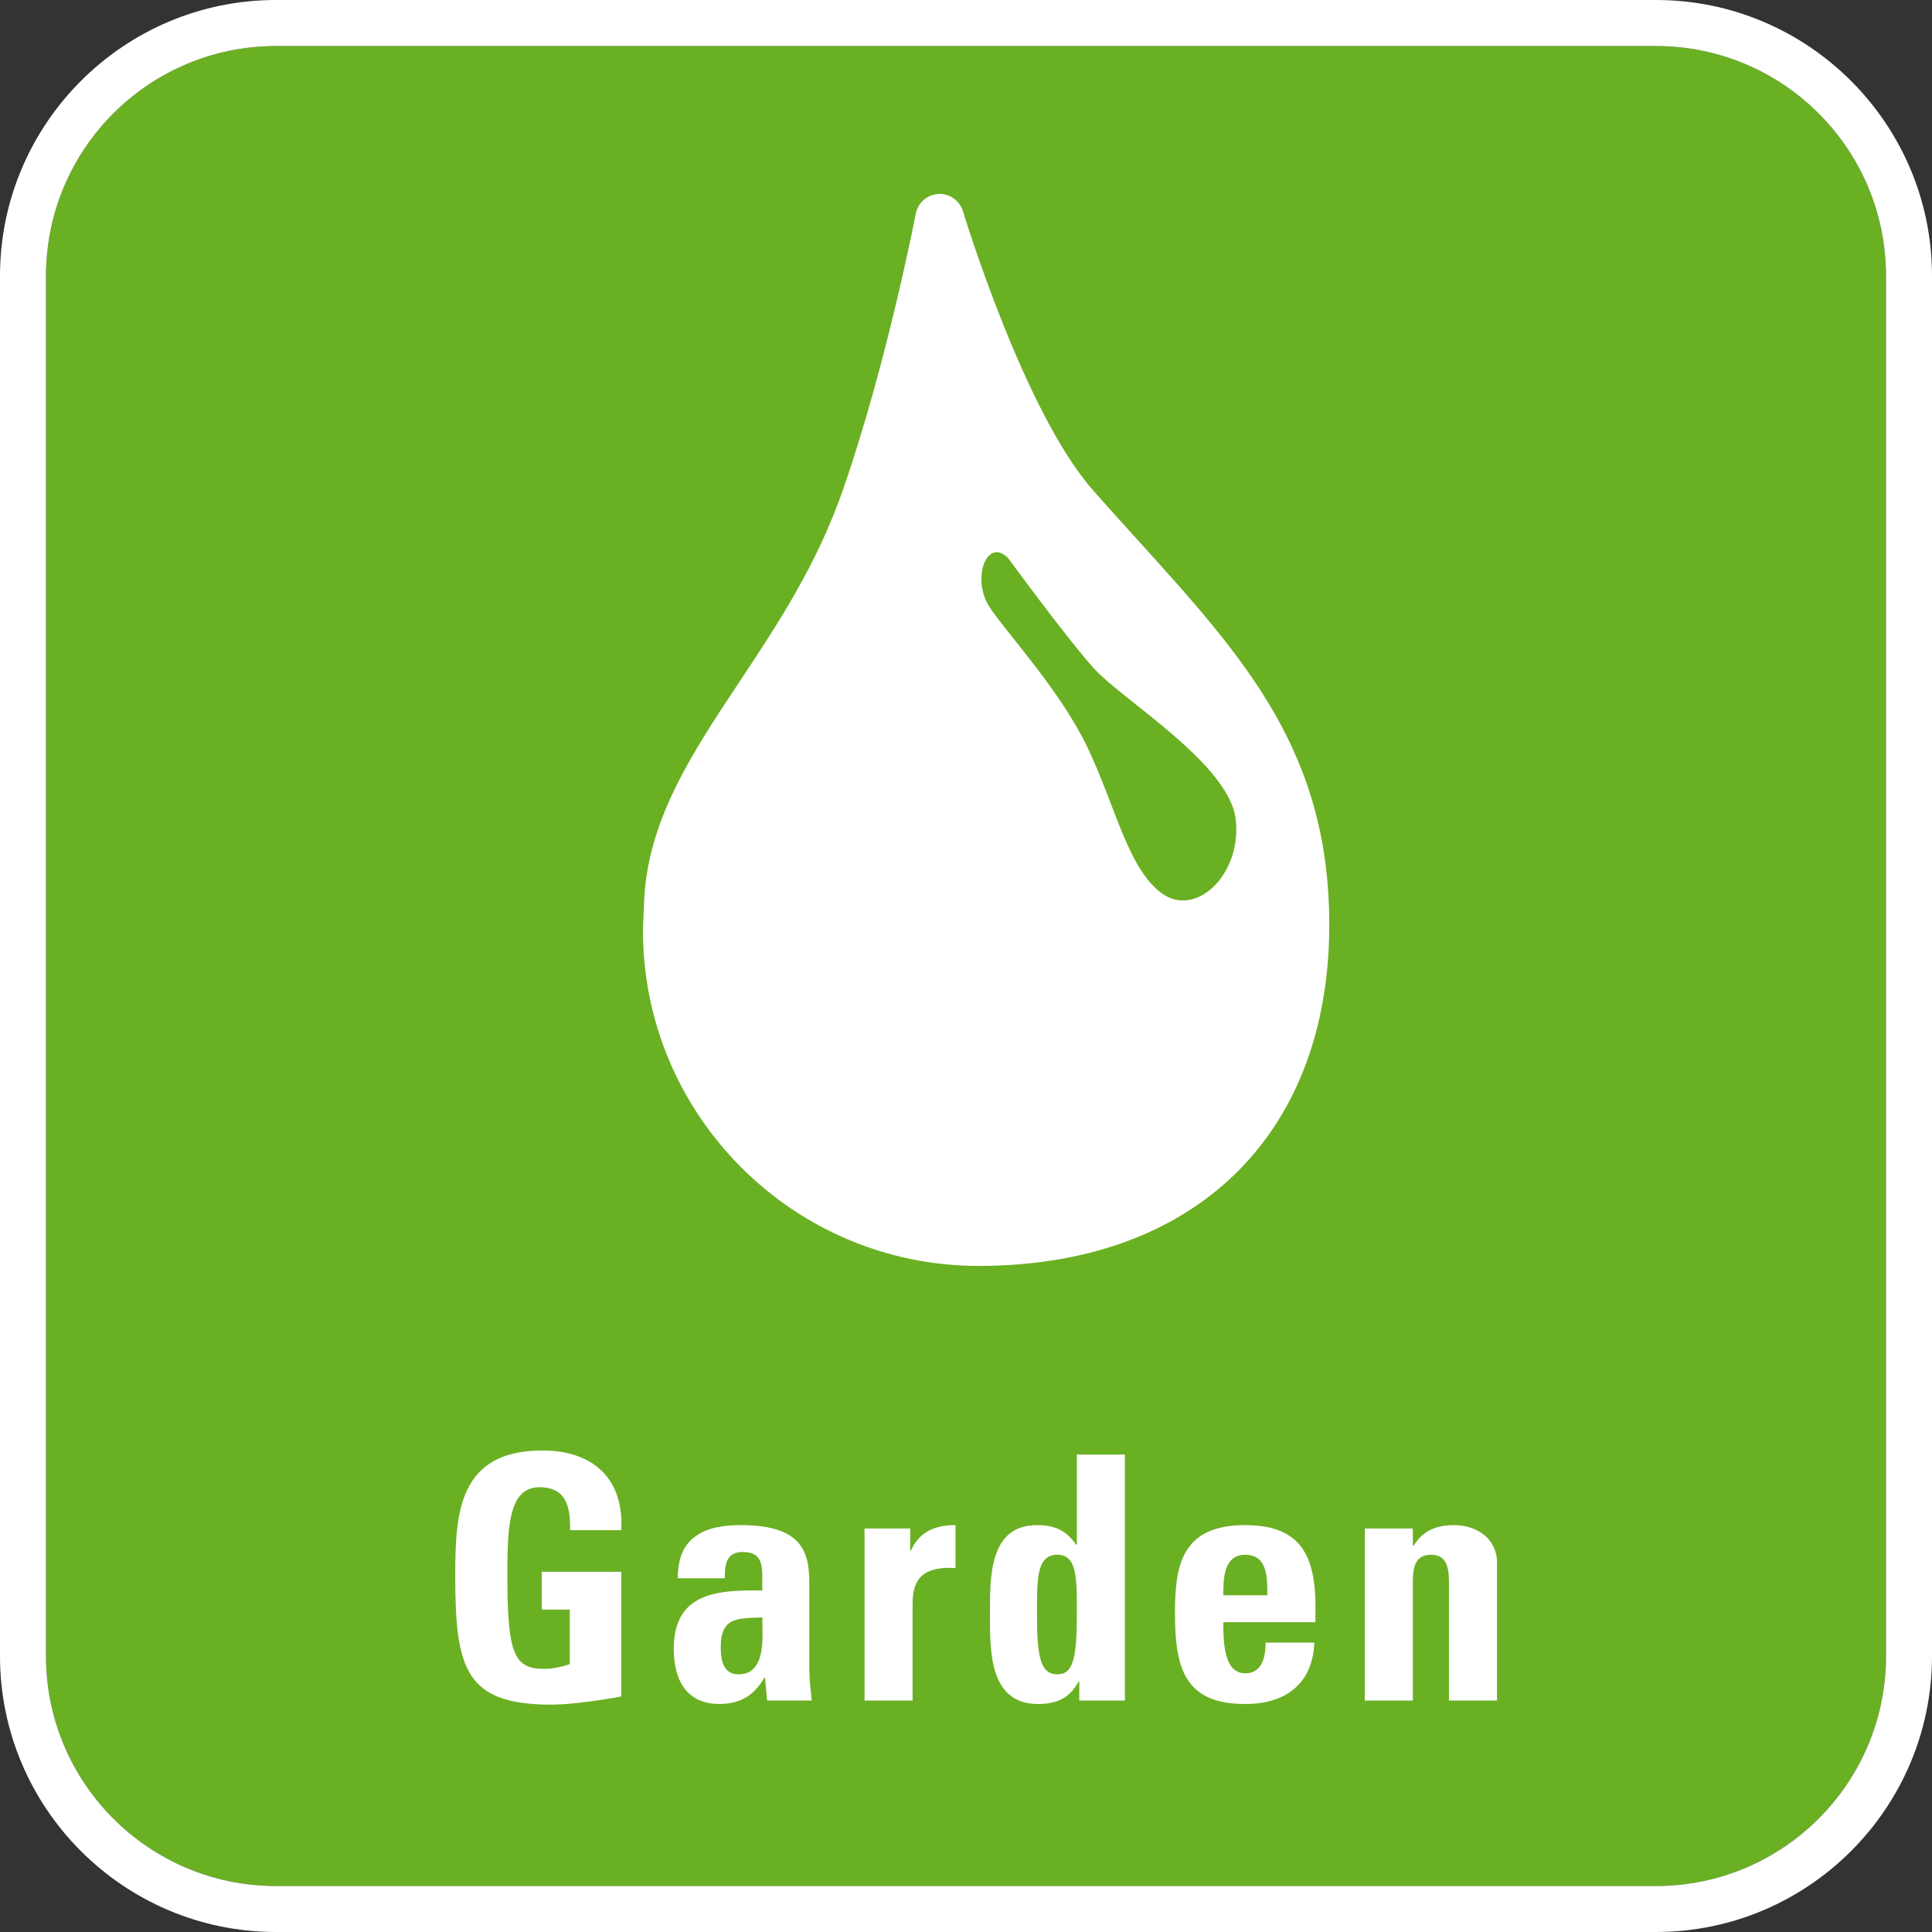 <?xml version="1.0" encoding="utf-8"?>
<!-- Generator: Adobe Illustrator 17.0.1, SVG Export Plug-In . SVG Version: 6.00 Build 0)  -->
<!DOCTYPE svg PUBLIC "-//W3C//DTD SVG 1.1//EN" "http://www.w3.org/Graphics/SVG/1.1/DTD/svg11.dtd">
<svg version="1.1" id="Ebene_1" xmlns="http://www.w3.org/2000/svg" xmlns:xlink="http://www.w3.org/1999/xlink" x="0px" y="0px"
	 width="59.528px" height="59.528px" viewBox="5.669 5.669 59.528 59.528" enable-background="new 5.669 5.669 59.528 59.528"
	 xml:space="preserve">
<rect x="5.669" y="5.669" width="59.528" height="59.528" fill="#333333" stroke="none"/>
<g id="Grundfläche">
	<path fill="#6AB023" d="M14.172,63.779h42.52c3.914,0,7.088-3.174,7.088-7.087v-42.52c0-3.914-3.174-7.086-7.088-7.086h-42.52
		c-3.912,0-7.086,3.173-7.086,7.086v42.52C7.086,60.605,10.26,63.779,14.172,63.779z"/>
	<path fill="#FFFFFF" d="M14.172,65.197h42.52c4.689,0,8.505-3.815,8.505-8.504v-42.52c0-4.689-3.815-8.504-8.505-8.504h-42.52
		c-4.688,0-8.503,3.815-8.503,8.504v42.52C5.668,61.382,9.483,65.197,14.172,65.197z M7.086,14.173c0-3.914,3.174-7.086,7.086-7.086
		h42.52c3.914,0,7.088,3.173,7.088,7.086v42.52c0,3.913-3.174,7.087-7.088,7.087h-42.52c-3.912,0-7.086-3.174-7.086-7.087
		C7.086,56.693,7.086,14.173,7.086,14.173z"/>
</g>
<g id="Text_x2B_Symbol">
	<path fill="none" d="M38.25,53.573c-0.641,0-0.63,0.735-0.63,1.795c0,1.333,0.095,1.89,0.63,1.89c0.504,0,0.599-0.557,0.599-1.89
		C38.849,54.309,38.858,53.573,38.25,53.573z"/>
	<path fill="none" d="M27.876,56.418c0,0.378,0.063,0.84,0.546,0.84c0.872,0,0.735-1.176,0.735-1.753
		C28.422,55.536,27.876,55.474,27.876,56.418z"/>
	<path fill="none" d="M44.034,53.573c-0.682,0-0.672,0.798-0.672,1.249h1.354C44.717,54.309,44.738,53.573,44.034,53.573z"/>
	<path fill="none" d="M39.195,28.739c0.852,1.801,1.23,3.697,2.273,4.456c1.041,0.759,2.465-0.569,2.275-2.275
		c-0.189-1.707-3.508-3.697-4.359-4.645c-0.855-0.948-2.656-3.413-2.656-3.413c-0.664-0.663-1.135,0.664-0.568,1.517
		C36.729,25.232,38.342,26.938,39.195,28.739z"/>
	<path fill="#FFFFFF" d="M35.82,44.674c6.592,0,10.732-3.96,10.805-10.337c0.059-5.45-2.58-8.361-5.918-12.047
		c-0.439-0.485-0.895-0.987-1.359-1.513c-2.137-2.422-3.988-8.537-4.008-8.598c-0.1-0.331-0.418-0.553-0.756-0.533
		c-0.346,0.018-0.635,0.269-0.699,0.609c-0.008,0.045-0.883,4.593-2.242,8.503c-0.816,2.341-2.029,4.17-3.205,5.94
		c-1.459,2.199-2.838,4.276-2.926,6.802l-0.033,0.836C25.479,40.036,30.119,44.674,35.82,44.674z M36.729,22.862
		c0,0,1.801,2.465,2.656,3.413c0.852,0.948,4.17,2.938,4.359,4.645c0.189,1.706-1.234,3.035-2.275,2.275
		c-1.043-0.759-1.422-2.655-2.273-4.456c-0.854-1.801-2.467-3.507-3.035-4.36C35.594,23.526,36.064,22.199,36.729,22.862z"/>
	<path fill="#FFFFFF" d="M22.668,58.192c0.63,0,1.711-0.168,2.142-0.252v-3.843h-2.446v1.166h0.861v1.68
		c-0.242,0.084-0.525,0.146-0.788,0.146c-0.902,0-1.134-0.42-1.134-2.792c0-1.47,0-2.804,0.987-2.804c0.84,0,0.955,0.62,0.944,1.323
		h1.575c0.094-1.585-0.872-2.456-2.425-2.456c-2.593,0-2.688,1.941-2.688,3.853C19.697,57.09,20.001,58.192,22.668,58.192z"/>
	<path fill="#FFFFFF" d="M26.428,56.481c0,0.924,0.378,1.69,1.406,1.69c0.641,0,1.071-0.263,1.386-0.809h0.021l0.063,0.703h1.375
		c-0.032-0.325-0.074-0.661-0.074-0.986v-2.646c0-0.965-0.241-1.773-2.12-1.773c-0.567,0-1.05,0.094-1.386,0.346
		c-0.347,0.242-0.546,0.651-0.546,1.292h1.448c0-0.42,0.042-0.809,0.557-0.809c0.535,0,0.599,0.325,0.599,0.776v0.41
		C27.782,54.654,26.428,54.729,26.428,56.481z M28.422,57.258c-0.482,0-0.546-0.462-0.546-0.84c0-0.944,0.546-0.882,1.281-0.913
		C29.157,56.082,29.293,57.258,28.422,57.258z"/>
	<path fill="#FFFFFF" d="M32.307,52.765v5.302h1.48V55.18c0-0.525,0.021-1.281,1.323-1.197V52.66c-0.599,0-1.103,0.178-1.375,0.787
		h-0.021v-0.683L32.307,52.765L32.307,52.765z"/>
	<path fill="#FFFFFF" d="M40.329,58.066v-7.58h-1.48v2.782h-0.021c-0.305-0.451-0.672-0.608-1.207-0.608
		c-1.491,0-1.449,1.648-1.449,2.719c0,1.092-0.052,2.793,1.48,2.793c0.567,0,0.977-0.179,1.25-0.693h0.021v0.588L40.329,58.066
		L40.329,58.066z M38.25,57.258c-0.535,0-0.63-0.557-0.63-1.89c0-1.06-0.011-1.795,0.63-1.795c0.608,0,0.599,0.735,0.599,1.795
		C38.849,56.701,38.754,57.258,38.25,57.258z"/>
	<path fill="#FFFFFF" d="M44.034,52.66c-1.952,0-2.162,1.238-2.162,2.688c0,1.658,0.252,2.824,2.162,2.824
		c0.693,0,1.219-0.189,1.564-0.515c0.357-0.325,0.546-0.798,0.567-1.376h-1.501c0,0.441-0.105,0.945-0.631,0.945
		c-0.65,0-0.672-0.945-0.672-1.574h2.835C46.25,53.951,46.029,52.66,44.034,52.66z M43.362,54.822c0-0.451-0.01-1.249,0.672-1.249
		c0.704,0,0.683,0.735,0.683,1.249H43.362z"/>
	<path fill="#FFFFFF" d="M49.201,54.413c0-0.473,0.084-0.84,0.556-0.84c0.473,0,0.557,0.367,0.557,0.84v3.653h1.48v-4.252
		c0-0.734-0.619-1.154-1.322-1.154c-0.273,0-0.515,0.042-0.725,0.146c-0.199,0.095-0.378,0.252-0.525,0.494h-0.021v-0.536h-1.48
		v5.302h1.48V54.413z"/>
</g>
</svg>
